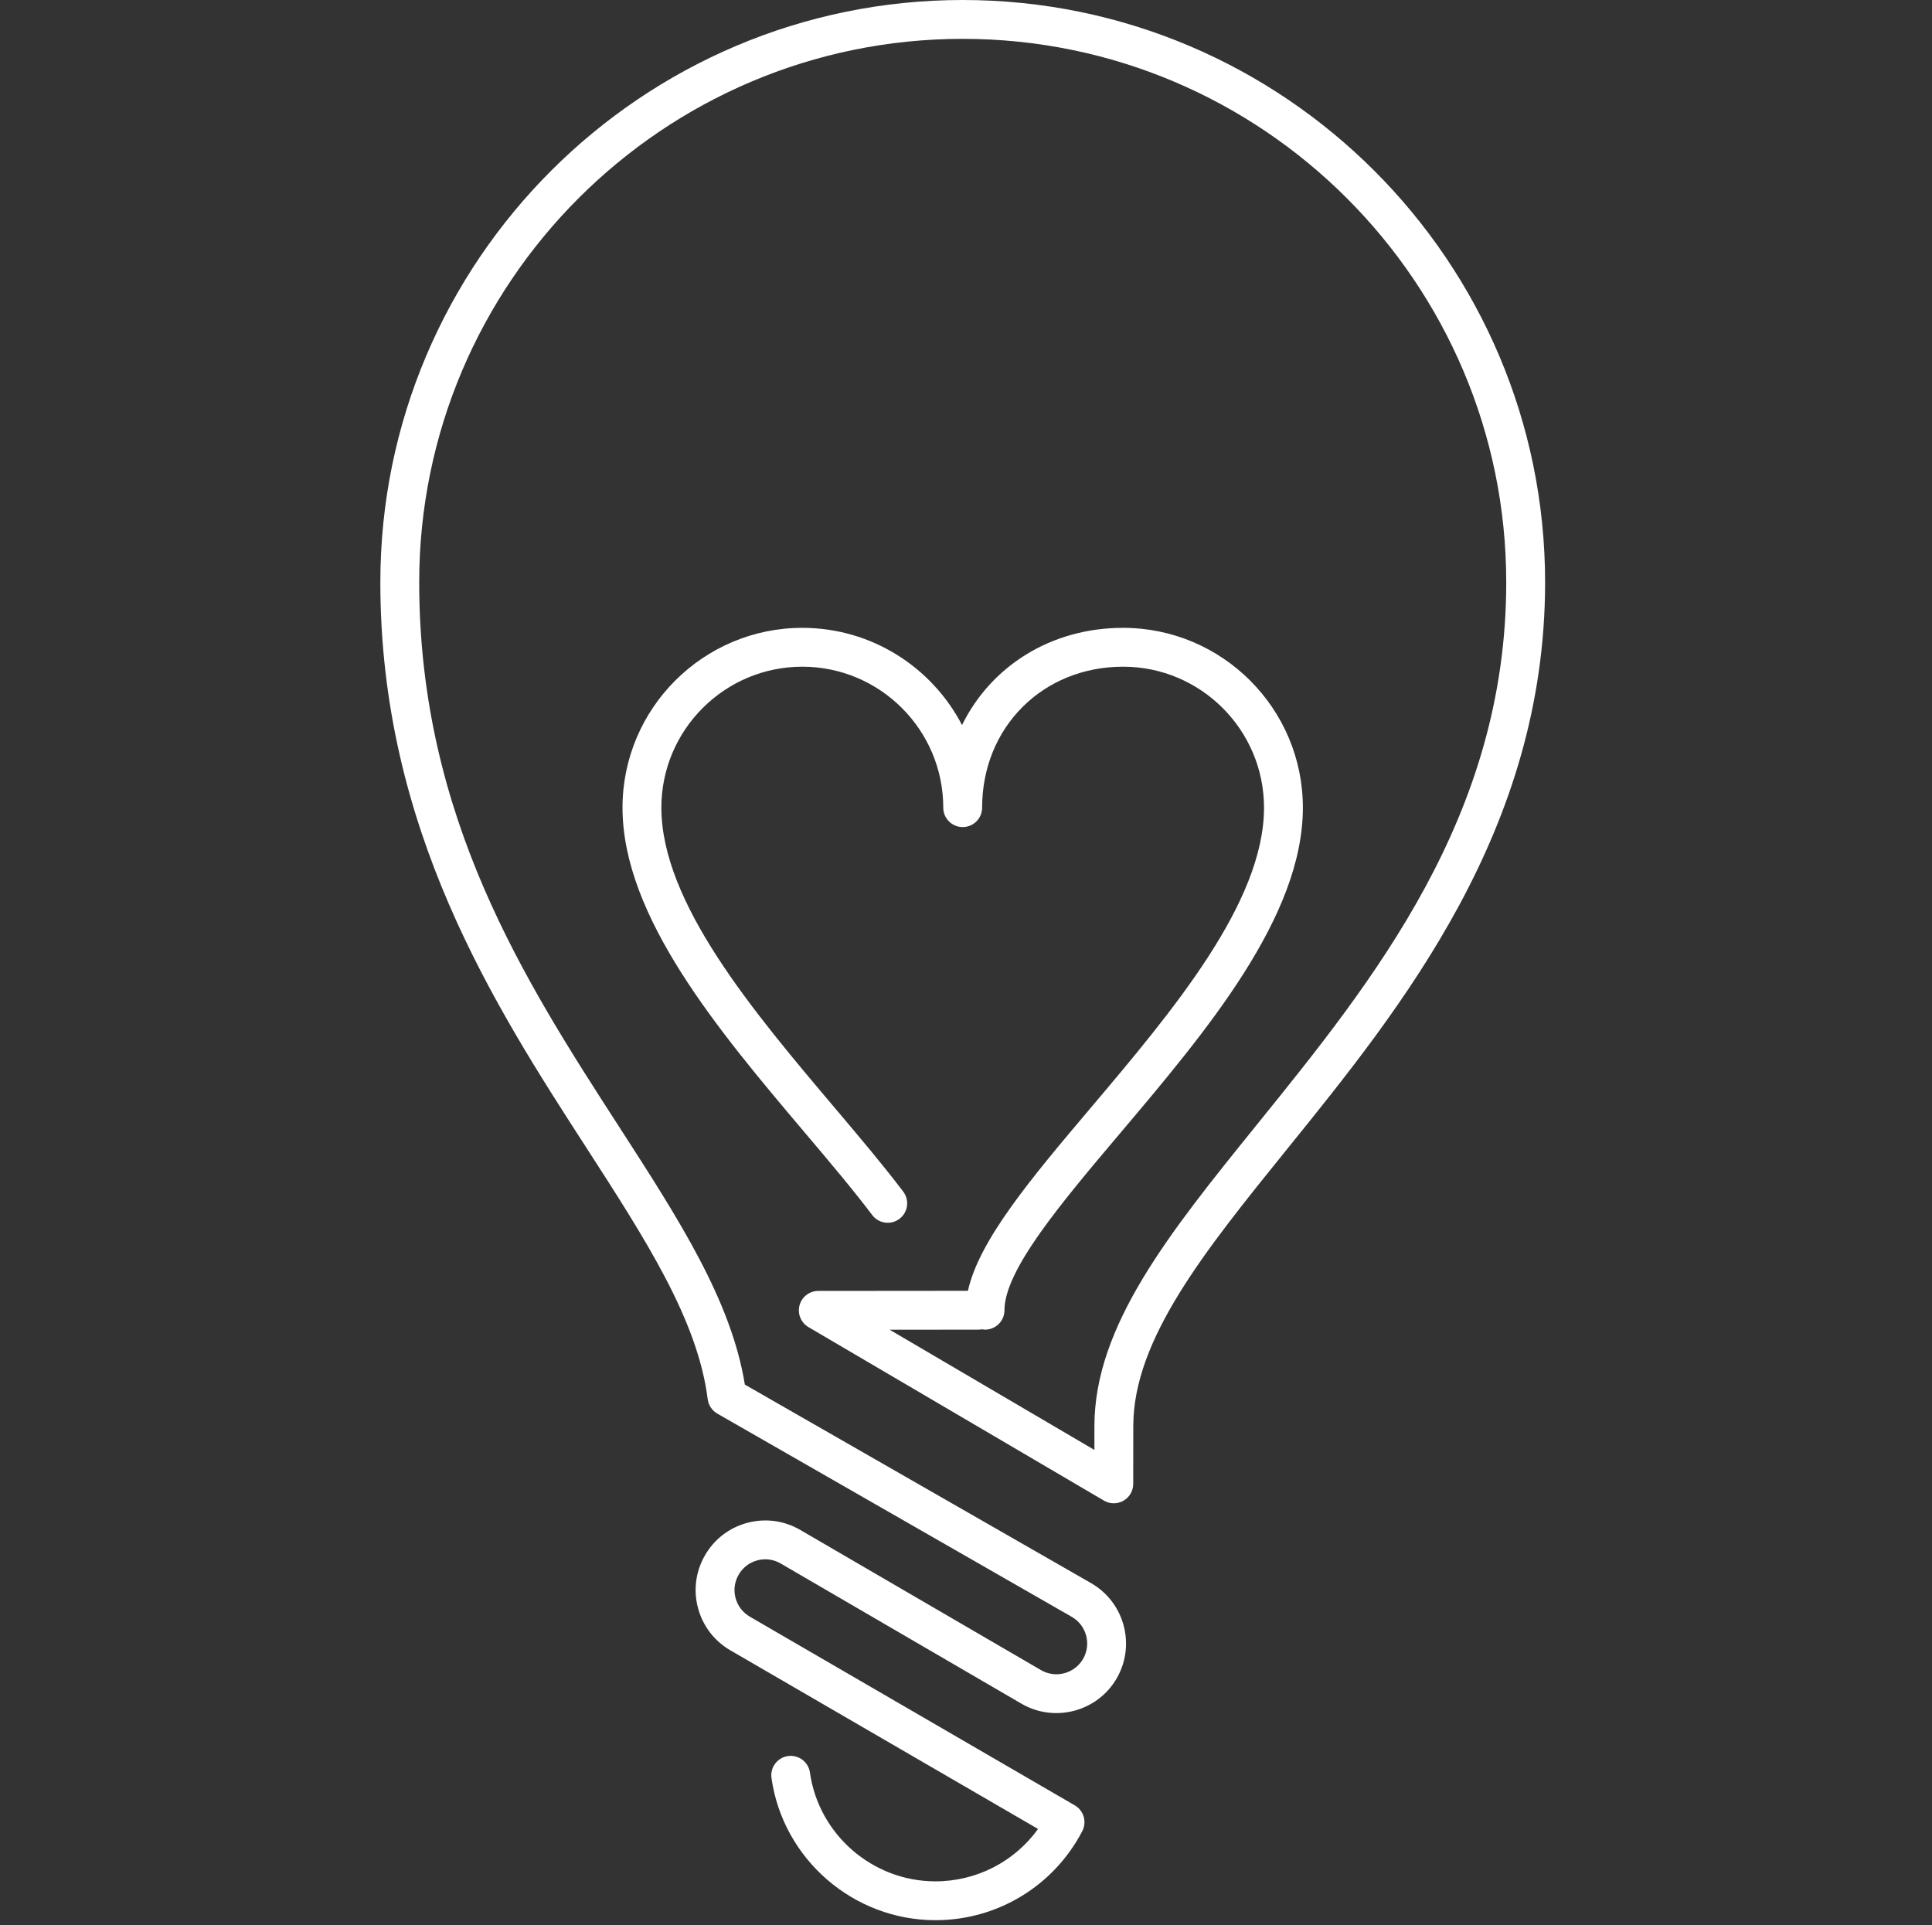 <?xml version="1.0" encoding="UTF-8" standalone="no"?>
<!DOCTYPE svg PUBLIC "-//W3C//DTD SVG 1.1//EN" "http://www.w3.org/Graphics/SVG/1.1/DTD/svg11.dtd">
<svg width="100%" height="100%" viewBox="0 0 281 280" version="1.1" xmlns="http://www.w3.org/2000/svg" xmlns:xlink="http://www.w3.org/1999/xlink" xml:space="preserve" xmlns:serif="http://www.serif.com/" style="fill-rule:evenodd;clip-rule:evenodd;stroke-linejoin:round;stroke-miterlimit:1.414;">
    <rect x="0" y="0" width="281" height="280" fill="#333333" stroke="none"/>
    <g transform="matrix(0.605,0,0,0.605,55.321,0)">
        <path d="M139.997,0C62.799,0 -0.003,62.806 -0.003,140.003C-0.003,199.245 27.437,241.726 49.486,275.859C63.869,298.135 76.3,317.374 78.696,336.381C78.878,337.835 79.739,339.118 81.005,339.847L166.233,388.714C169.76,390.754 170.978,395.283 168.939,398.813C166.9,402.343 162.37,403.559 158.85,401.529L100.901,367.784C97.024,365.546 92.522,364.954 88.2,366.11C83.879,367.267 80.272,370.037 78.044,373.907C75.803,377.777 75.211,382.285 76.368,386.604C77.526,390.919 80.299,394.529 84.155,396.76L158.116,439.703C152.435,447.564 143.329,452.296 133.435,452.296C118.346,452.296 105.383,441.054 103.276,426.148C102.913,423.59 100.544,421.817 97.993,422.175C95.442,422.537 93.665,424.899 94.029,427.453C96.782,446.941 113.722,461.635 133.436,461.635C148.324,461.635 161.859,453.432 168.744,440.227C169.895,438.013 169.107,435.284 166.947,434.028L88.841,388.676C87.132,387.685 85.906,386.09 85.388,384.182C84.883,382.278 85.145,380.286 86.135,378.576C87.117,376.865 88.713,375.641 90.617,375.129C92.528,374.619 94.514,374.881 96.21,375.862L154.166,409.608C162.155,414.217 172.412,411.474 177.029,403.48C181.639,395.491 178.893,385.237 170.891,380.617L87.629,332.873C84.337,312.606 71.785,293.167 57.335,270.79C34.835,235.963 9.34,196.489 9.34,140.002C9.338,67.956 67.954,9.34 139.997,9.34C212.046,9.34 270.668,67.956 270.668,140.003C270.668,196.214 238.819,235.621 210.713,270.391C189.761,296.313 171.663,318.702 171.663,342.866L171.663,348.582L122.436,319.679L143.785,319.66C144.054,319.66 144.313,319.623 144.573,319.579C144.832,319.624 145.094,319.66 145.367,319.66C147.945,319.66 150.038,317.568 150.038,314.989C150.038,305.347 163.6,289.301 177.956,272.311C198.498,248.002 221.778,220.45 221.778,194.167C221.778,170.332 202.394,150.941 178.555,150.941C161.163,150.941 146.787,160.199 139.835,174.312C132.627,160.439 118.123,150.941 101.438,150.941C77.605,150.941 58.215,170.332 58.215,194.167C58.215,220.453 81.496,247.992 102.037,272.291C107.98,279.317 113.593,285.954 118.251,292.116C119.806,294.17 122.733,294.579 124.793,293.021C126.853,291.465 127.256,288.536 125.701,286.479C120.889,280.118 115.195,273.387 109.171,266.261C89.666,243.186 67.557,217.032 67.557,194.168C67.557,175.483 82.754,160.282 101.438,160.282C120.122,160.282 135.326,175.483 135.326,194.168C135.326,196.746 137.419,198.837 139.997,198.837C142.581,198.837 144.668,196.745 144.668,194.168C144.668,174.85 159.239,160.282 178.556,160.282C197.24,160.282 212.437,175.483 212.437,194.168C212.437,217.033 190.328,243.198 170.823,266.283C156.524,283.202 143.972,298.073 141.256,310.322L105.275,310.354C103.169,310.356 101.324,311.767 100.773,313.8C100.228,315.835 101.103,317.985 102.92,319.051L173.96,360.765C175.4,361.613 177.191,361.621 178.645,360.791C180.099,359.96 180.994,358.416 180.994,356.741L181.007,342.871C181.007,322.005 198.143,300.808 217.977,276.261C245.619,242.071 280.012,199.518 280.012,140.003C280.01,62.806 217.201,0 139.997,0Z" style="fill:white;fill-rule:nonzero;"/>
    </g>
</svg>
